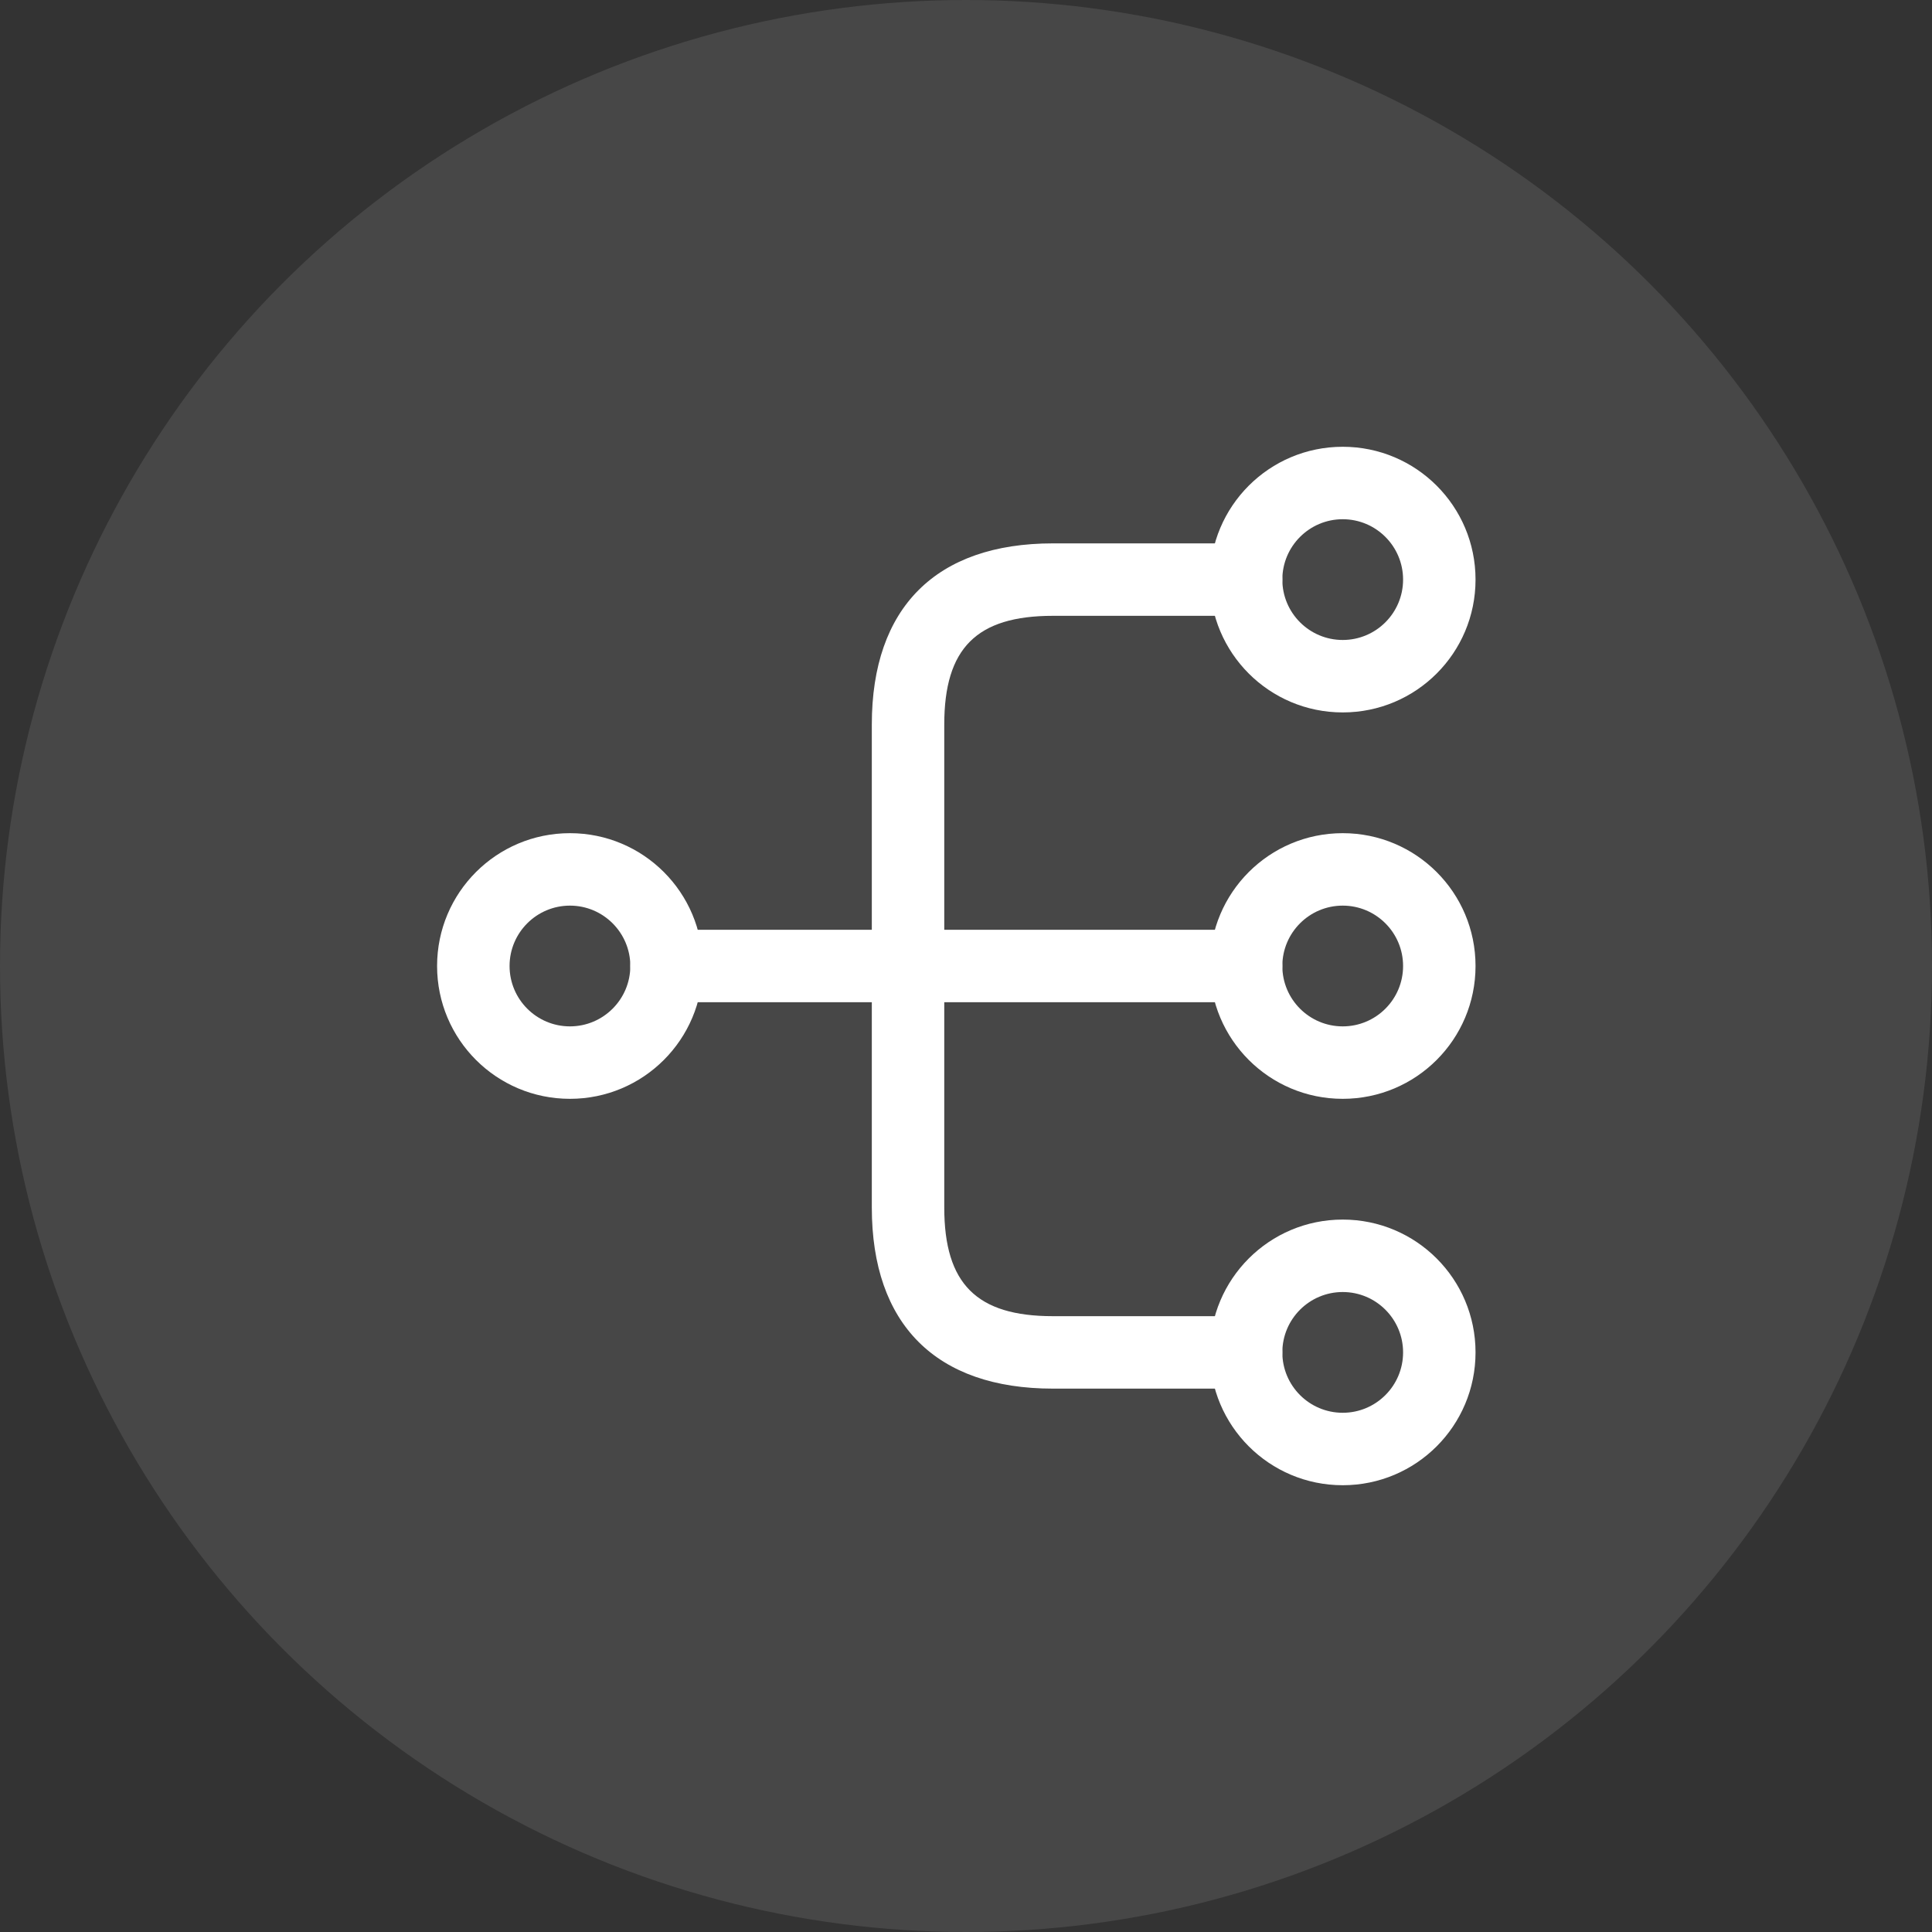 <svg width="64" height="64" viewBox="0 0 64 64" fill="none" xmlns="http://www.w3.org/2000/svg">
<rect x="0" y="0" width="64" height="64" fill="#333333" stroke="none"/>
<circle opacity="0.1" cx="32" cy="32" r="32" fill="white"/>
<path d="M44.479 36.4C42.047 36.4 40.079 34.432 40.079 32C40.079 29.568 42.047 27.6 44.479 27.6C46.911 27.6 48.879 29.568 48.879 32C48.879 34.432 46.911 36.4 44.479 36.4ZM44.479 30C43.375 30 42.479 30.896 42.479 32C42.479 33.104 43.375 34 44.479 34C45.583 34 46.479 33.104 46.479 32C46.479 30.896 45.583 30 44.479 30Z" fill="white"/>
<path d="M44.479 23.6C42.047 23.6 40.079 21.632 40.079 19.2C40.079 16.768 42.047 14.8 44.479 14.8C46.911 14.8 48.879 16.768 48.879 19.2C48.879 21.632 46.911 23.6 44.479 23.6ZM44.479 17.2C43.375 17.2 42.479 18.096 42.479 19.2C42.479 20.304 43.375 21.2 44.479 21.2C45.583 21.2 46.479 20.304 46.479 19.2C46.479 18.096 45.583 17.2 44.479 17.2Z" fill="white"/>
<path d="M44.479 49.2C42.047 49.2 40.079 47.232 40.079 44.8C40.079 42.368 42.047 40.4 44.479 40.4C46.911 40.4 48.879 42.368 48.879 44.8C48.879 47.232 46.911 49.2 44.479 49.2ZM44.479 42.8C43.375 42.8 42.479 43.696 42.479 44.8C42.479 45.904 43.375 46.8 44.479 46.8C45.583 46.8 46.479 45.904 46.479 44.8C46.479 43.696 45.583 42.8 44.479 42.8Z" fill="white"/>
<path d="M18.88 36.4C16.448 36.4 14.479 34.432 14.479 32C14.479 29.568 16.448 27.6 18.88 27.6C21.311 27.6 23.279 29.568 23.279 32C23.279 34.432 21.311 36.4 18.88 36.4ZM18.88 30C17.776 30 16.88 30.896 16.88 32C16.88 33.104 17.776 34 18.88 34C19.983 34 20.88 33.104 20.88 32C20.88 30.896 19.983 30 18.88 30Z" fill="white"/>
<path d="M41.28 33.2H22.08C21.424 33.2 20.88 32.656 20.88 32C20.88 31.344 21.424 30.8 22.08 30.8H41.28C41.936 30.8 42.48 31.344 42.48 32C42.48 32.656 41.936 33.2 41.28 33.2Z" fill="white"/>
<path d="M41.28 46H34.88C31.008 46 28.88 43.872 28.88 40V24C28.88 20.128 31.008 18 34.88 18H41.28C41.936 18 42.48 18.544 42.48 19.2C42.48 19.856 41.936 20.4 41.28 20.4H34.88C32.352 20.4 31.28 21.472 31.28 24V40C31.28 42.528 32.352 43.6 34.88 43.6H41.28C41.936 43.6 42.48 44.144 42.48 44.8C42.48 45.456 41.936 46 41.28 46Z" fill="white"/>
</svg>
